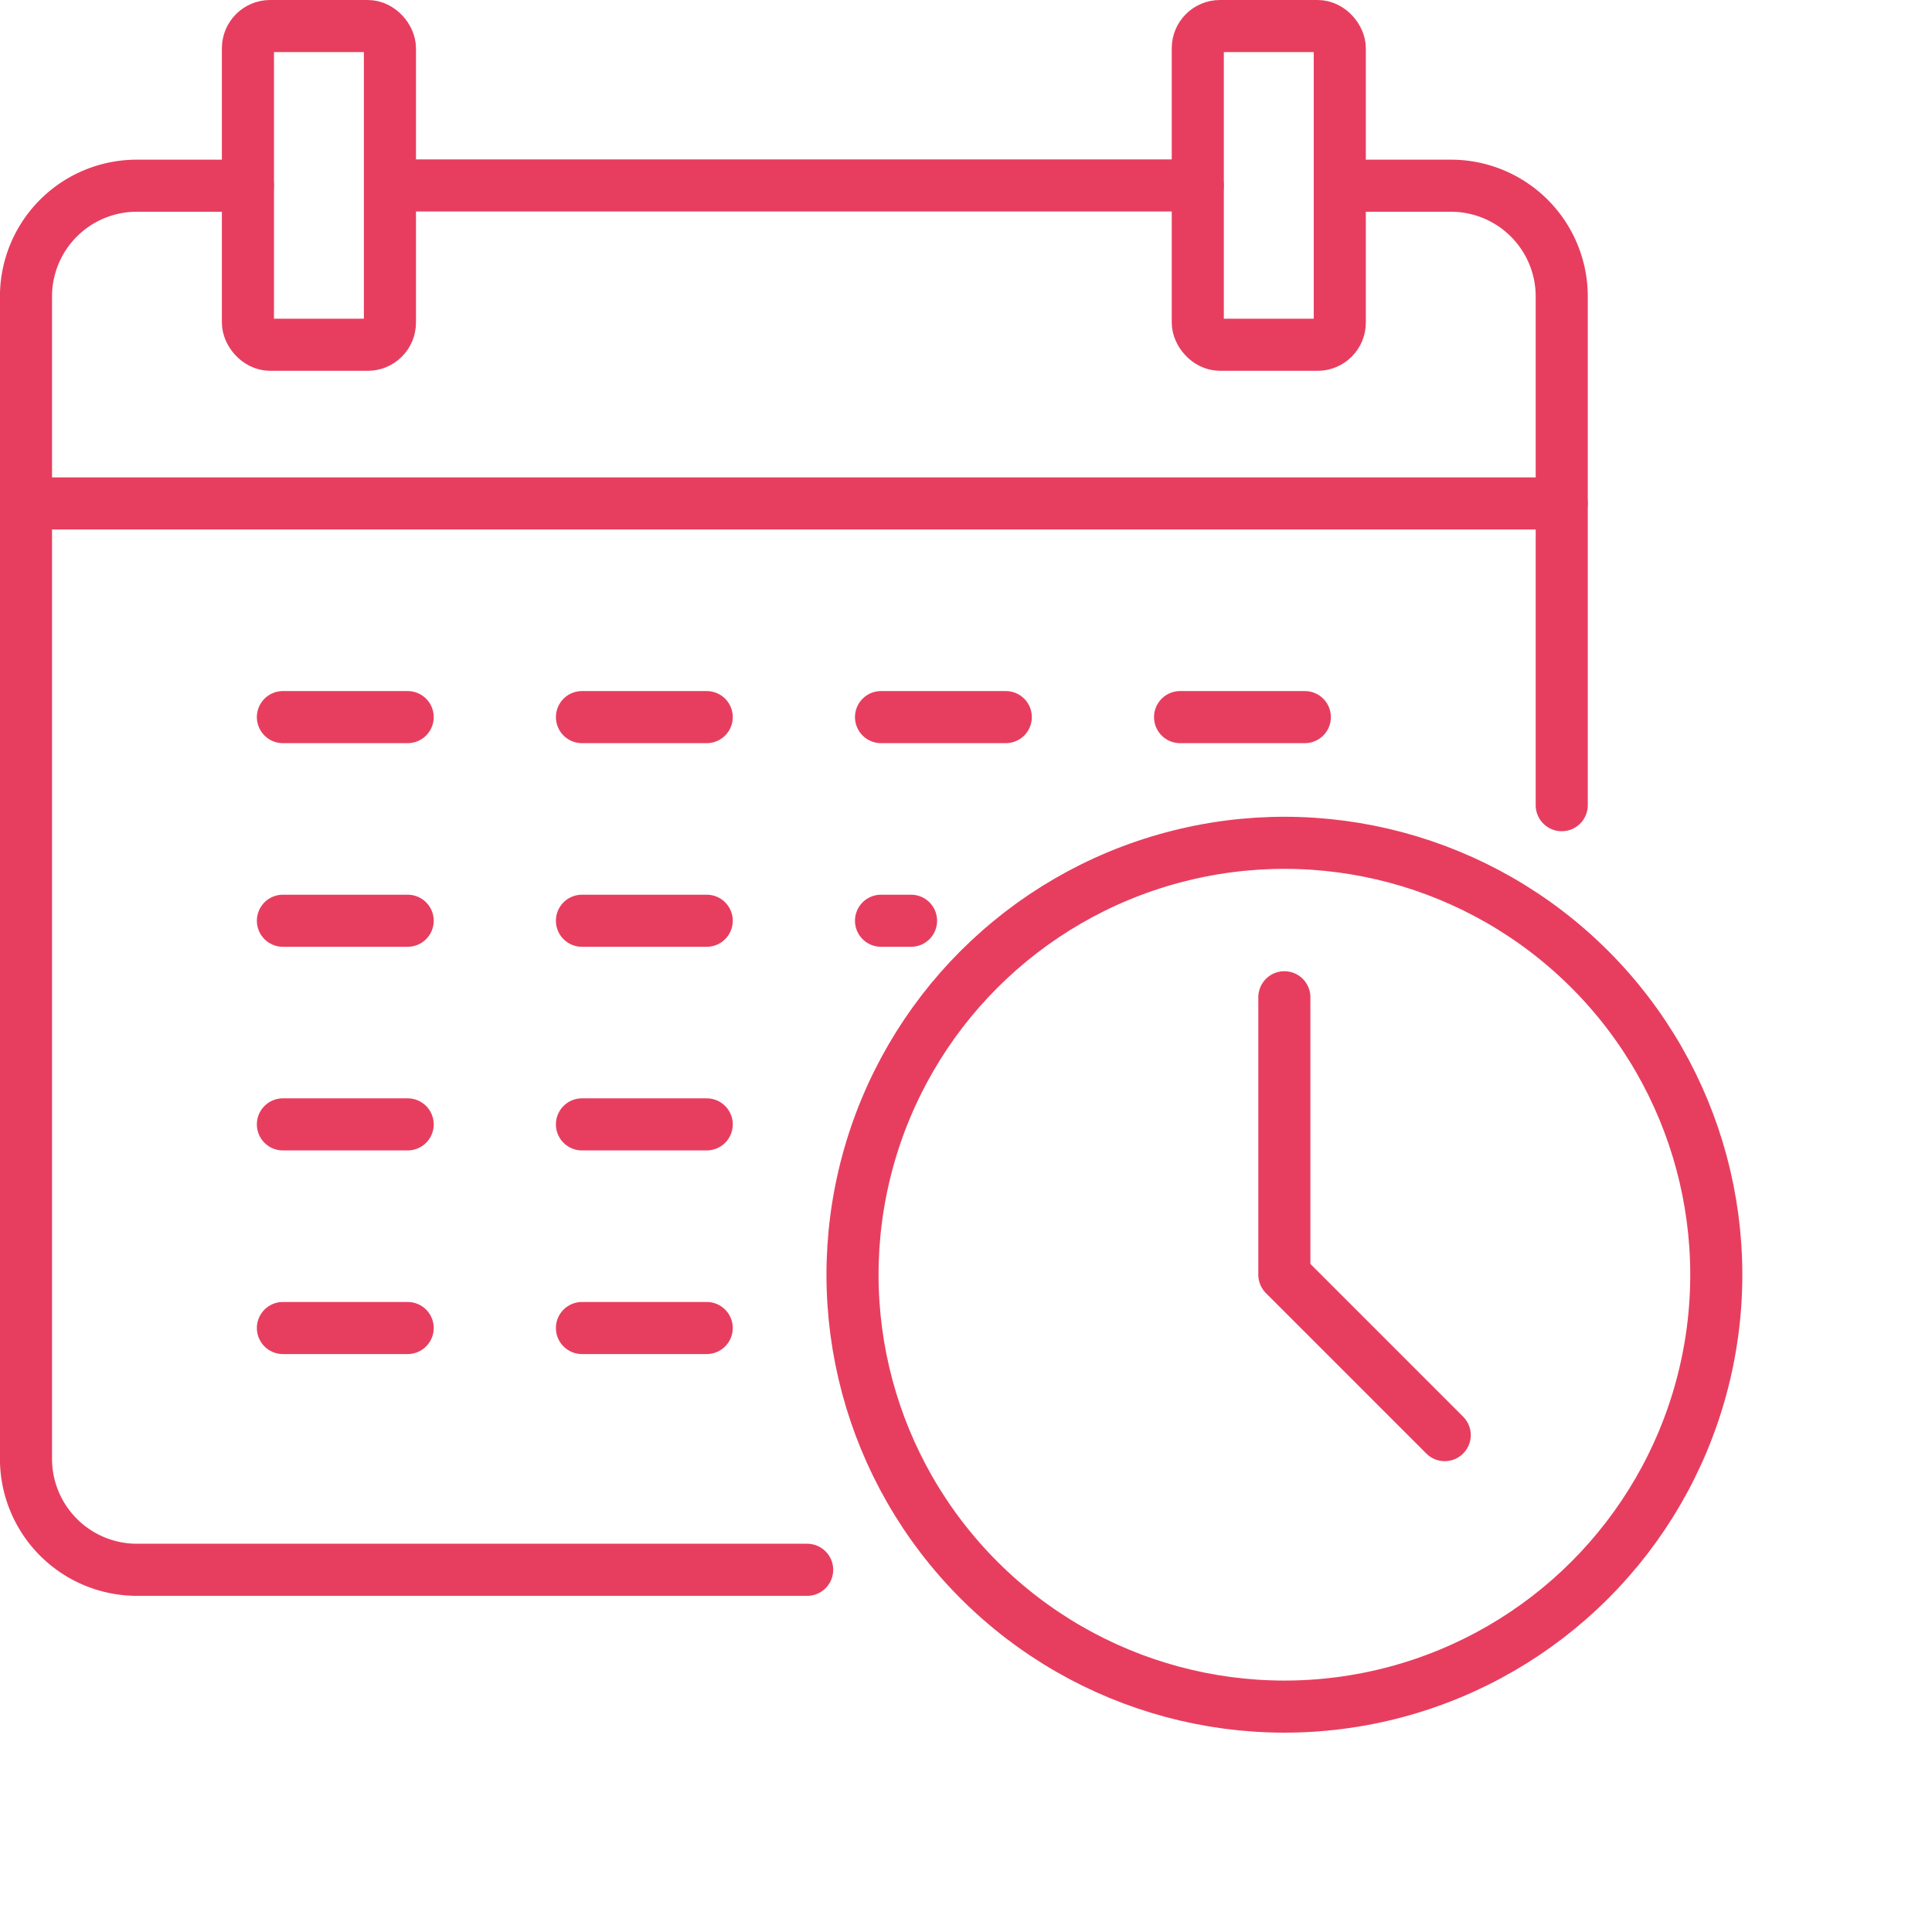 <svg xmlns="http://www.w3.org/2000/svg" width="111.282" height="110.722" viewBox="0 0 111.282 110.722">
  <g id="icon-flex" transform="translate(-650.141 -3210.746)">
    <line id="線_30" data-name="線 30" x1="46.524" transform="translate(672.605 3221.427)" fill="none" stroke="#e73e5f" stroke-linecap="round" stroke-linejoin="round" stroke-width="3"/>
    <line id="線_31" data-name="線 31" x1="88.452" transform="translate(651.642 3239.744)" fill="none" stroke="#e73e5f" stroke-linecap="round" stroke-linejoin="round" stroke-width="3"/>
    <path id="パス_32" data-name="パス 32" d="M804.417,48.71h-6.379a6.379,6.379,0,0,0-6.4,6.379V122.03a6.393,6.393,0,0,0,6.4,6.4h38.594" transform="translate(-140 3172.733)" fill="none" stroke="#e73e5f" stroke-linecap="round" stroke-linejoin="round" stroke-width="3"/>
    <path id="パス_33" data-name="パス 33" d="M836.6,48.71h6.379a6.379,6.379,0,0,1,6.4,6.379v29.3" transform="translate(-109.283 3172.733)" fill="none" stroke="#e73e5f" stroke-linecap="round" stroke-linejoin="round" stroke-width="3"/>
    <circle id="楕円形_7" data-name="楕円形 7" cx="24.876" cy="24.876" r="24.876" transform="translate(688.942 3284.167) rotate(-45)" fill="none" stroke="#e73e5f" stroke-linecap="round" stroke-linejoin="round" stroke-width="3"/>
    <rect id="長方形_21" data-name="長方形 21" width="8.179" height="18.358" rx="1.278" transform="translate(664.422 3212.246)" fill="none" stroke="#e73e5f" stroke-linecap="round" stroke-linejoin="round" stroke-width="3"/>
    <rect id="長方形_22" data-name="長方形 22" width="8.179" height="18.358" rx="1.278" transform="translate(719.133 3212.246)" fill="none" stroke="#e73e5f" stroke-linecap="round" stroke-linejoin="round" stroke-width="3"/>
    <path id="パス_34" data-name="パス 34" d="M834.7,76.48V92.462l9.238,9.238" transform="translate(-110.581 3191.706)" fill="none" stroke="#e73e5f" stroke-linecap="round" stroke-linejoin="round" stroke-width="3"/>
    <line id="線_32" data-name="線 32" x2="7.187" transform="translate(666.436 3252.05)" fill="none" stroke="#e73e5f" stroke-linecap="round" stroke-linejoin="round" stroke-width="3"/>
    <line id="線_33" data-name="線 33" x2="7.187" transform="translate(683.661 3252.05)" fill="none" stroke="#e73e5f" stroke-linecap="round" stroke-linejoin="round" stroke-width="3"/>
    <line id="線_34" data-name="線 34" x2="7.187" transform="translate(700.887 3252.05)" fill="none" stroke="#e73e5f" stroke-linecap="round" stroke-linejoin="round" stroke-width="3"/>
    <line id="線_35" data-name="線 35" x2="7.187" transform="translate(666.436 3263.779)" fill="none" stroke="#e73e5f" stroke-linecap="round" stroke-linejoin="round" stroke-width="3"/>
    <line id="線_36" data-name="線 36" x2="7.187" transform="translate(683.661 3263.779)" fill="none" stroke="#e73e5f" stroke-linecap="round" stroke-linejoin="round" stroke-width="3"/>
    <line id="線_37" data-name="線 37" x2="1.73" transform="translate(700.887 3263.779)" fill="none" stroke="#e73e5f" stroke-linecap="round" stroke-linejoin="round" stroke-width="3"/>
    <line id="線_38" data-name="線 38" x2="7.187" transform="translate(718.112 3252.05)" fill="none" stroke="#e73e5f" stroke-linecap="round" stroke-linejoin="round" stroke-width="3"/>
    <line id="線_39" data-name="線 39" x2="7.187" transform="translate(666.436 3275.508)" fill="none" stroke="#e73e5f" stroke-linecap="round" stroke-linejoin="round" stroke-width="3"/>
    <line id="線_40" data-name="線 40" x2="7.187" transform="translate(683.661 3275.508)" fill="none" stroke="#e73e5f" stroke-linecap="round" stroke-linejoin="round" stroke-width="3"/>
    <line id="線_41" data-name="線 41" x2="7.187" transform="translate(666.436 3287.237)" fill="none" stroke="#e73e5f" stroke-linecap="round" stroke-linejoin="round" stroke-width="3"/>
    <line id="線_42" data-name="線 42" x2="7.187" transform="translate(683.661 3287.237)" fill="none" stroke="#e73e5f" stroke-linecap="round" stroke-linejoin="round" stroke-width="3"/>
  </g>
</svg>
